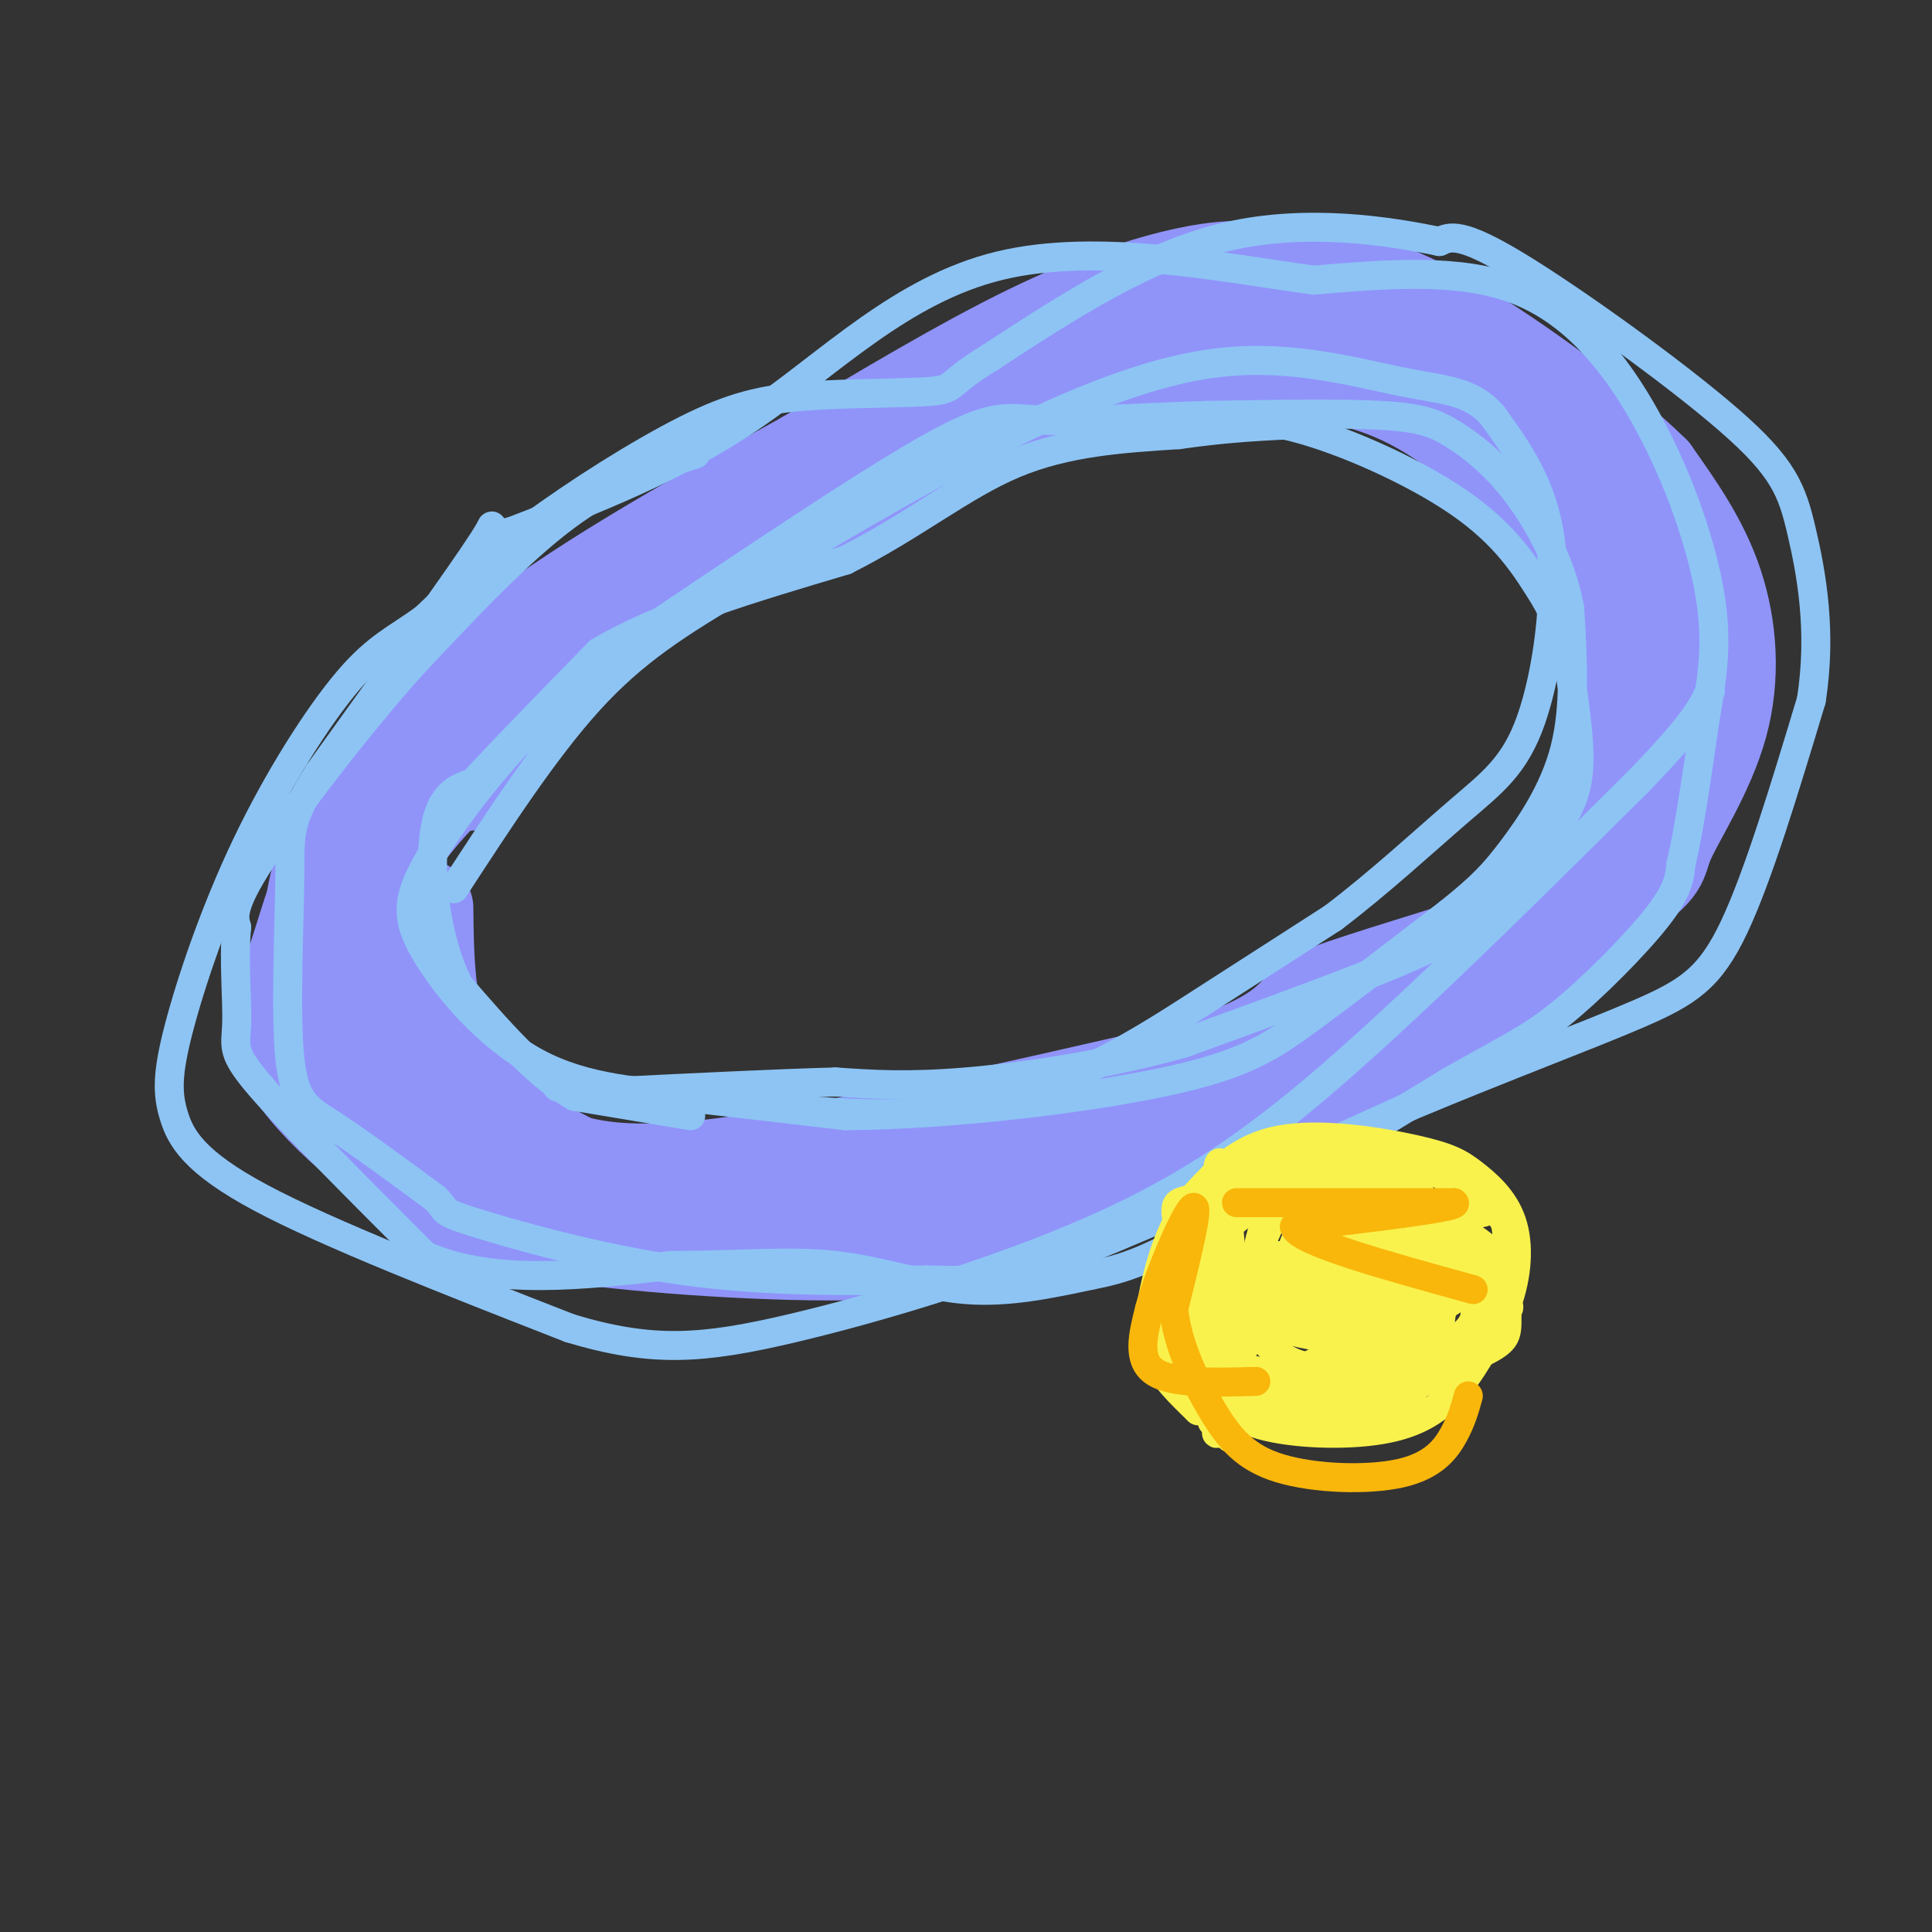 <svg viewBox='0 0 400 400' version='1.1' xmlns='http://www.w3.org/2000/svg' xmlns:xlink='http://www.w3.org/1999/xlink'><rect x="0" y="0" width="400" height="400" fill="#333333" stroke="none"/><g fill='none' stroke='#9094F9' stroke-width='20' stroke-linecap='round' stroke-linejoin='round'><path d='M97,162c0.689,-2.889 1.378,-5.778 9,-14c7.622,-8.222 22.178,-21.778 36,-31c13.822,-9.222 26.911,-14.111 40,-19'/><path d='M182,98c13.298,-6.024 26.542,-11.583 44,-16c17.458,-4.417 39.131,-7.690 56,-3c16.869,4.690 28.935,17.345 41,30'/><path d='M323,109c9.981,10.448 14.434,21.568 16,32c1.566,10.432 0.244,20.178 -3,29c-3.244,8.822 -8.412,16.721 -12,22c-3.588,5.279 -5.597,7.937 -12,12c-6.403,4.063 -17.202,9.532 -28,15'/><path d='M284,219c-12.628,6.461 -30.199,15.113 -43,20c-12.801,4.887 -20.831,6.008 -40,7c-19.169,0.992 -49.477,1.855 -65,1c-15.523,-0.855 -16.262,-3.427 -17,-6'/><path d='M119,241c-7.933,-3.911 -19.267,-10.689 -25,-20c-5.733,-9.311 -5.867,-21.156 -6,-33'/><path d='M105,151c-11.119,9.952 -22.238,19.905 -27,32c-4.762,12.095 -3.167,26.333 -2,33c1.167,6.667 1.905,5.762 7,8c5.095,2.238 14.548,7.619 24,13'/><path d='M107,237c5.488,2.690 7.208,2.917 12,4c4.792,1.083 12.655,3.024 34,0c21.345,-3.024 56.173,-11.012 91,-19'/><path d='M244,222c19.667,-5.667 23.333,-10.333 27,-15'/><path d='M271,207c12.499,-4.856 30.247,-9.498 39,-13c8.753,-3.502 8.510,-5.866 12,-13c3.490,-7.134 10.711,-19.038 14,-30c3.289,-10.962 2.644,-20.981 2,-31'/><path d='M338,120c-2.469,-10.174 -9.641,-20.108 -16,-27c-6.359,-6.892 -11.904,-10.740 -20,-14c-8.096,-3.260 -18.742,-5.931 -27,-7c-8.258,-1.069 -14.129,-0.534 -20,0'/><path d='M255,72c-5.476,-0.238 -9.167,-0.833 -14,0c-4.833,0.833 -10.810,3.095 -29,12c-18.190,8.905 -48.595,24.452 -79,40'/><path d='M133,124c-18.234,8.979 -24.321,11.427 -33,19c-8.679,7.573 -19.952,20.270 -26,29c-6.048,8.730 -6.871,13.494 -7,20c-0.129,6.506 0.435,14.753 1,23'/><path d='M68,215c5.345,7.810 18.208,15.833 27,21c8.792,5.167 13.512,7.476 29,9c15.488,1.524 41.744,2.262 68,3'/><path d='M192,248c13.012,1.083 11.542,2.292 25,-2c13.458,-4.292 41.845,-14.083 64,-25c22.155,-10.917 38.077,-22.958 54,-35'/><path d='M335,186c9.978,-7.067 7.922,-7.234 10,-12c2.078,-4.766 8.290,-14.129 11,-24c2.710,-9.871 1.917,-20.249 -1,-29c-2.917,-8.751 -7.959,-15.876 -13,-23'/><path d='M342,98c-10.733,-10.556 -31.067,-25.444 -45,-33c-13.933,-7.556 -21.467,-7.778 -29,-8'/><path d='M268,57c-8.048,-1.643 -13.667,-1.750 -22,0c-8.333,1.750 -19.381,5.357 -33,12c-13.619,6.643 -29.810,16.321 -46,26'/><path d='M167,95c-19.262,10.690 -44.417,24.417 -62,38c-17.583,13.583 -27.595,27.024 -33,36c-5.405,8.976 -6.202,13.488 -7,18'/><path d='M65,187c-1.855,5.378 -2.992,9.823 -5,15c-2.008,5.177 -4.887,11.086 1,20c5.887,8.914 20.539,20.833 32,27c11.461,6.167 19.730,6.584 28,7'/><path d='M121,256c16.571,2.119 44.000,3.917 62,3c18.000,-0.917 26.571,-4.548 39,-10c12.429,-5.452 28.714,-12.726 45,-20'/><path d='M267,229c11.622,-4.578 18.178,-6.022 28,-12c9.822,-5.978 22.911,-16.489 36,-27'/><path d='M331,190c6.000,-4.500 3.000,-2.250 0,0'/></g>
<g fill='none' stroke='#8DC4F4' stroke-width='6' stroke-linecap='round' stroke-linejoin='round'><path d='M143,231c0.000,0.000 -24.000,-4.000 -24,-4'/><path d='M119,227c-8.000,-4.500 -16.000,-13.750 -24,-23'/><path d='M95,204c-5.200,-10.244 -6.200,-24.356 -5,-32c1.200,-7.644 4.600,-8.822 8,-10'/><path d='M98,162c5.667,-6.167 15.833,-16.583 26,-27'/><path d='M124,135c12.833,-7.667 31.917,-13.333 51,-19'/><path d='M175,116c14.200,-7.133 24.200,-15.467 35,-20c10.800,-4.533 22.400,-5.267 34,-6'/><path d='M244,90c9.333,-1.333 15.667,-1.667 22,-2'/><path d='M266,88c10.622,2.356 26.178,9.244 36,16c9.822,6.756 13.911,13.378 18,20'/><path d='M320,124c4.036,7.167 5.125,15.083 6,22c0.875,6.917 1.536,12.833 0,18c-1.536,5.167 -5.268,9.583 -9,14'/><path d='M317,178c-3.179,4.262 -6.625,7.917 -10,11c-3.375,3.083 -6.679,5.595 -17,10c-10.321,4.405 -27.661,10.702 -45,17'/><path d='M245,216c-15.800,4.422 -32.800,6.978 -45,8c-12.200,1.022 -19.600,0.511 -27,0'/><path d='M173,224c-12.167,0.333 -29.083,1.167 -46,2'/><path d='M127,226c-11.156,-0.178 -16.044,-1.622 -7,-1c9.044,0.622 32.022,3.311 55,6'/><path d='M175,231c22.000,-0.143 49.500,-3.500 66,-7c16.500,-3.500 22.000,-7.143 30,-13c8.000,-5.857 18.500,-13.929 29,-22'/><path d='M300,189c6.786,-5.440 9.250,-8.042 13,-13c3.750,-4.958 8.786,-12.274 11,-21c2.214,-8.726 1.607,-18.863 1,-29'/><path d='M325,126c-1.673,-9.258 -6.356,-17.904 -11,-24c-4.644,-6.096 -9.250,-9.641 -13,-12c-3.750,-2.359 -6.643,-3.531 -15,-4c-8.357,-0.469 -22.179,-0.234 -36,0'/><path d='M250,86c-12.619,0.381 -26.167,1.333 -34,1c-7.833,-0.333 -9.952,-1.952 -24,6c-14.048,7.952 -40.024,25.476 -66,43'/><path d='M126,136c-17.984,14.783 -29.944,30.241 -36,40c-6.056,9.759 -6.207,13.820 -2,21c4.207,7.180 12.774,17.480 23,23c10.226,5.520 22.113,6.260 34,7'/><path d='M145,227c15.750,2.571 38.125,5.500 57,2c18.875,-3.500 34.250,-13.429 46,-21c11.750,-7.571 19.875,-12.786 28,-18'/><path d='M276,190c9.413,-7.123 18.946,-15.930 26,-22c7.054,-6.070 11.630,-9.404 15,-19c3.370,-9.596 5.534,-25.456 4,-37c-1.534,-11.544 -6.767,-18.772 -12,-26'/><path d='M309,86c-4.520,-5.187 -9.820,-5.153 -19,-7c-9.180,-1.847 -22.241,-5.574 -37,-4c-14.759,1.574 -31.217,8.450 -48,17c-16.783,8.550 -33.892,18.775 -51,29'/><path d='M154,121c-13.800,8.111 -22.800,13.889 -32,24c-9.200,10.111 -18.600,24.556 -28,39'/><path d='M144,94c-8.583,2.833 -17.167,5.667 -27,13c-9.833,7.333 -20.917,19.167 -32,31'/><path d='M85,138c-11.644,13.089 -24.756,30.311 -31,40c-6.244,9.689 -5.622,11.844 -5,14'/><path d='M49,192c-0.667,6.333 0.167,15.167 0,20c-0.167,4.833 -1.333,5.667 5,13c6.333,7.333 20.167,21.167 34,35'/><path d='M88,260c14.167,6.167 32.583,4.083 51,2'/><path d='M139,262c14.286,-0.024 24.500,-1.083 34,0c9.500,1.083 18.286,4.310 27,5c8.714,0.690 17.357,-1.155 26,-3'/><path d='M226,264c7.156,-1.356 12.044,-3.244 24,-10c11.956,-6.756 30.978,-18.378 50,-30'/><path d='M300,224c11.810,-6.750 16.333,-8.625 23,-14c6.667,-5.375 15.476,-14.250 20,-20c4.524,-5.750 4.762,-8.375 5,-11'/><path d='M348,179c1.667,-6.833 3.333,-18.417 5,-30'/><path d='M353,149c1.491,-8.772 2.719,-15.702 1,-26c-1.719,-10.298 -6.386,-23.965 -13,-36c-6.614,-12.035 -15.175,-22.439 -27,-27c-11.825,-4.561 -26.912,-3.281 -42,-2'/><path d='M272,58c-18.762,-2.548 -44.667,-7.917 -65,-3c-20.333,4.917 -35.095,20.119 -51,31c-15.905,10.881 -32.952,17.440 -50,24'/><path d='M106,110c-7.600,2.044 -1.600,-4.844 -6,2c-4.400,6.844 -19.200,27.422 -34,48'/><path d='M66,160c-6.542,10.341 -5.898,12.195 -6,22c-0.102,9.805 -0.951,27.563 0,37c0.951,9.437 3.700,10.553 9,14c5.300,3.447 13.150,9.223 21,15'/><path d='M90,248c3.107,2.881 0.375,2.583 8,5c7.625,2.417 25.607,7.548 43,10c17.393,2.452 34.196,2.226 51,2'/><path d='M192,265c12.022,0.311 16.578,0.089 32,-6c15.422,-6.089 41.711,-18.044 68,-30'/><path d='M292,229c20.155,-8.429 36.542,-14.500 47,-19c10.458,-4.500 14.988,-7.429 20,-18c5.012,-10.571 10.506,-28.786 16,-47'/><path d='M375,145c2.281,-14.298 -0.018,-26.544 -2,-35c-1.982,-8.456 -3.649,-13.123 -15,-23c-11.351,-9.877 -32.386,-24.965 -44,-32c-11.614,-7.035 -13.807,-6.018 -16,-5'/><path d='M298,50c-10.089,-2.111 -27.311,-4.889 -44,-1c-16.689,3.889 -32.844,14.444 -49,25'/><path d='M205,74c-9.009,5.437 -7.030,6.529 -12,7c-4.970,0.471 -16.889,0.322 -26,1c-9.111,0.678 -15.415,2.182 -25,7c-9.585,4.818 -22.453,12.948 -32,20c-9.547,7.052 -15.774,13.026 -22,19'/><path d='M88,128c-5.970,4.373 -9.896,5.806 -16,13c-6.104,7.194 -14.387,20.149 -21,34c-6.613,13.851 -11.556,28.599 -14,38c-2.444,9.401 -2.389,13.454 -1,18c1.389,4.546 4.111,9.585 18,17c13.889,7.415 38.944,17.208 64,27'/><path d='M118,275c16.967,5.112 27.383,4.391 46,0c18.617,-4.391 45.435,-12.451 66,-22c20.565,-9.549 34.876,-20.585 52,-36c17.124,-15.415 37.062,-35.207 57,-55'/><path d='M339,162c12.000,-12.333 13.500,-15.667 15,-19'/><path d='M354,143c0.000,0.000 0.100,0.100 0.1,0.1'/><path d='M354,143c0.000,0.000 0.100,0.100 0.1,0.1'/></g>
<g fill='none' stroke='#F9F24D' stroke-width='6' stroke-linecap='round' stroke-linejoin='round'><path d='M251,248c-2.667,16.444 -5.333,32.889 -5,30c0.333,-2.889 3.667,-25.111 5,-32c1.333,-6.889 0.667,1.556 0,10'/><path d='M251,256c-0.012,13.536 -0.042,42.375 0,38c0.042,-4.375 0.155,-41.964 1,-51c0.845,-9.036 2.423,10.482 4,30'/><path d='M256,273c0.889,10.311 1.111,21.089 0,24c-1.111,2.911 -3.556,-2.044 -6,-7'/><path d='M250,290c2.833,-2.000 12.917,-3.500 23,-5'/><path d='M273,285c0.000,0.000 0.100,0.100 0.1,0.1'/><path d='M273,285c-8.583,4.667 -17.167,9.333 -20,11c-2.833,1.667 0.083,0.333 3,-1'/><path d='M256,295c10.644,-6.244 35.756,-21.356 39,-24c3.244,-2.644 -15.378,7.178 -34,17'/><path d='M261,288c1.911,-0.378 23.689,-9.822 35,-16c11.311,-6.178 12.156,-9.089 13,-12'/><path d='M309,260c-2.667,-4.500 -15.833,-9.750 -29,-15'/><path d='M280,245c-10.262,-2.155 -21.417,-0.042 -26,0c-4.583,0.042 -2.595,-1.988 -1,-3c1.595,-1.012 2.798,-1.006 4,-1'/><path d='M257,241c5.655,-0.226 17.792,-0.292 25,1c7.208,1.292 9.488,3.940 12,8c2.512,4.060 5.256,9.530 8,15'/><path d='M302,265c2.844,4.289 5.956,7.511 0,12c-5.956,4.489 -20.978,10.244 -36,16'/><path d='M266,293c-7.738,2.571 -9.083,1.000 -11,0c-1.917,-1.000 -4.405,-1.429 -1,-3c3.405,-1.571 12.702,-4.286 22,-7'/><path d='M276,283c6.101,-1.697 10.353,-2.438 13,-3c2.647,-0.562 3.689,-0.944 5,-5c1.311,-4.056 2.891,-11.784 1,-18c-1.891,-6.216 -7.255,-10.919 -12,-13c-4.745,-2.081 -8.873,-1.541 -13,-1'/><path d='M270,243c-4.137,0.319 -7.981,1.618 -12,6c-4.019,4.382 -8.214,11.849 -10,17c-1.786,5.151 -1.163,7.987 0,12c1.163,4.013 2.867,9.202 10,12c7.133,2.798 19.695,3.204 26,3c6.305,-0.204 6.351,-1.016 8,-4c1.649,-2.984 4.900,-8.138 6,-14c1.100,-5.862 0.050,-12.431 -1,-19'/><path d='M297,256c-0.520,-4.158 -1.320,-5.051 -5,-7c-3.680,-1.949 -10.241,-4.952 -19,-5c-8.759,-0.048 -19.715,2.861 -25,4c-5.285,1.139 -4.900,0.510 -4,7c0.900,6.490 2.313,20.100 4,27c1.687,6.900 3.646,7.088 9,8c5.354,0.912 14.101,2.546 23,1c8.899,-1.546 17.949,-6.273 27,-11'/><path d='M307,280c5.293,-2.610 5.024,-3.635 5,-8c-0.024,-4.365 0.197,-12.071 0,-16c-0.197,-3.929 -0.813,-4.083 -5,-7c-4.187,-2.917 -11.945,-8.598 -20,-11c-8.055,-2.402 -16.407,-1.525 -22,0c-5.593,1.525 -8.427,3.697 -11,7c-2.573,3.303 -4.885,7.735 -6,14c-1.115,6.265 -1.033,14.361 0,19c1.033,4.639 3.016,5.819 5,7'/><path d='M253,285c6.626,2.138 20.692,3.983 29,3c8.308,-0.983 10.859,-4.794 14,-11c3.141,-6.206 6.873,-14.808 4,-21c-2.873,-6.192 -12.350,-9.975 -20,-12c-7.650,-2.025 -13.471,-2.293 -18,0c-4.529,2.293 -7.764,7.146 -11,12'/><path d='M251,256c-2.961,5.797 -4.865,14.288 -4,20c0.865,5.712 4.497,8.645 8,11c3.503,2.355 6.877,4.131 9,6c2.123,1.869 2.994,3.829 8,0c5.006,-3.829 14.146,-13.449 18,-20c3.854,-6.551 2.422,-10.033 0,-14c-2.422,-3.967 -5.835,-8.419 -11,-10c-5.165,-1.581 -12.083,-0.290 -19,1'/><path d='M260,250c-5.229,2.151 -8.803,7.028 -11,12c-2.197,4.972 -3.019,10.041 0,15c3.019,4.959 9.879,9.810 17,12c7.121,2.190 14.502,1.719 19,-1c4.498,-2.719 6.113,-7.688 7,-12c0.887,-4.312 1.047,-7.969 -2,-13c-3.047,-5.031 -9.299,-11.438 -14,-14c-4.701,-2.562 -7.850,-1.281 -11,0'/><path d='M265,249c-2.768,1.927 -4.188,6.745 -5,12c-0.812,5.255 -1.016,10.948 1,15c2.016,4.052 6.251,6.464 10,7c3.749,0.536 7.013,-0.804 9,-2c1.987,-1.196 2.698,-2.249 3,-5c0.302,-2.751 0.194,-7.201 -2,-10c-2.194,-2.799 -6.475,-3.946 -11,-5c-4.525,-1.054 -9.293,-2.015 -11,0c-1.707,2.015 -0.354,7.008 1,12'/><path d='M260,273c5.969,3.203 20.392,5.209 27,5c6.608,-0.209 5.400,-2.633 5,-7c-0.400,-4.367 0.006,-10.676 -4,-15c-4.006,-4.324 -12.425,-6.664 -17,-3c-4.575,3.664 -5.307,13.333 -3,17c2.307,3.667 7.654,1.334 13,-1'/><path d='M281,269c2.305,-1.413 1.568,-4.445 0,-8c-1.568,-3.555 -3.967,-7.633 -6,-6c-2.033,1.633 -3.701,8.978 -3,13c0.701,4.022 3.772,4.721 4,4c0.228,-0.721 -2.386,-2.860 -5,-5'/><path d='M271,267c-3.817,-2.254 -10.860,-5.388 -13,-5c-2.140,0.388 0.622,4.300 5,7c4.378,2.700 10.371,4.188 13,2c2.629,-2.188 1.894,-8.054 0,-12c-1.894,-3.946 -4.947,-5.973 -8,-8'/><path d='M268,251c-1.373,-3.028 -0.807,-6.599 -4,0c-3.193,6.599 -10.147,23.369 -13,31c-2.853,7.631 -1.607,6.122 0,7c1.607,0.878 3.575,4.143 10,6c6.425,1.857 17.307,2.308 25,1c7.693,-1.308 12.198,-4.374 16,-9c3.802,-4.626 6.901,-10.813 10,-17'/><path d='M312,270c2.168,-5.936 2.589,-12.276 1,-17c-1.589,-4.724 -5.189,-7.833 -8,-10c-2.811,-2.167 -4.834,-3.391 -12,-5c-7.166,-1.609 -19.476,-3.603 -28,-2c-8.524,1.603 -13.262,6.801 -18,12'/><path d='M247,248c-4.488,5.452 -6.708,13.083 -8,19c-1.292,5.917 -1.655,10.119 0,14c1.655,3.881 5.327,7.440 9,11'/><path d='M248,292c0.000,0.000 0.100,0.100 0.1,0.1'/><path d='M290,266c-0.750,4.667 -1.500,9.333 -2,9c-0.500,-0.333 -0.750,-5.667 -1,-11'/><path d='M287,264c-1.000,-1.978 -3.000,-1.422 -4,2c-1.000,3.422 -1.000,9.711 -1,16'/><path d='M282,282c-1.319,2.743 -4.116,1.601 -6,-1c-1.884,-2.601 -2.853,-6.662 -2,-9c0.853,-2.338 3.530,-2.954 5,-2c1.470,0.954 1.735,3.477 2,6'/><path d='M281,276c-0.489,3.022 -2.711,7.578 -7,9c-4.289,1.422 -10.644,-0.289 -17,-2'/><path d='M257,283c-2.022,-1.556 1.422,-4.444 1,-5c-0.422,-0.556 -4.711,1.222 -9,3'/><path d='M249,281c-2.000,-1.333 -2.500,-6.167 -3,-11'/><path d='M246,270c-2.289,-0.867 -6.511,2.467 -7,5c-0.489,2.533 2.756,4.267 6,6'/><path d='M245,281c1.000,-1.500 0.500,-8.250 0,-15'/><path d='M245,266c0.940,-3.333 3.292,-4.167 11,-5c7.708,-0.833 20.774,-1.667 31,0c10.226,1.667 17.613,5.833 25,10'/><path d='M312,271c2.167,-0.333 -4.917,-6.167 -12,-12'/><path d='M300,259c-1.911,-3.111 -0.689,-4.889 1,-6c1.689,-1.111 3.844,-1.556 6,-2'/><path d='M307,251c-1.422,-0.444 -7.978,-0.556 -11,-2c-3.022,-1.444 -2.511,-4.222 -2,-7'/><path d='M294,242c-0.333,-1.167 -0.167,-0.583 0,0'/></g>
<g fill='none' stroke='#F9B70B' stroke-width='6' stroke-linecap='round' stroke-linejoin='round'><path d='M256,249c0.000,0.000 45.000,0.000 45,0'/><path d='M301,249c2.000,0.833 -15.500,2.917 -33,5'/><path d='M268,254c0.667,3.000 18.833,8.000 37,13'/><path d='M260,286c-8.667,0.250 -17.333,0.500 -21,-2c-3.667,-2.500 -2.333,-7.750 -1,-13'/><path d='M238,271c2.022,-7.622 7.578,-20.178 9,-21c1.422,-0.822 -1.289,10.089 -4,21'/><path d='M243,271c0.705,7.321 4.468,15.122 8,21c3.532,5.878 6.833,9.833 14,12c7.167,2.167 18.199,2.545 25,1c6.801,-1.545 9.372,-5.013 11,-8c1.628,-2.987 2.314,-5.494 3,-8'/></g>
</svg>